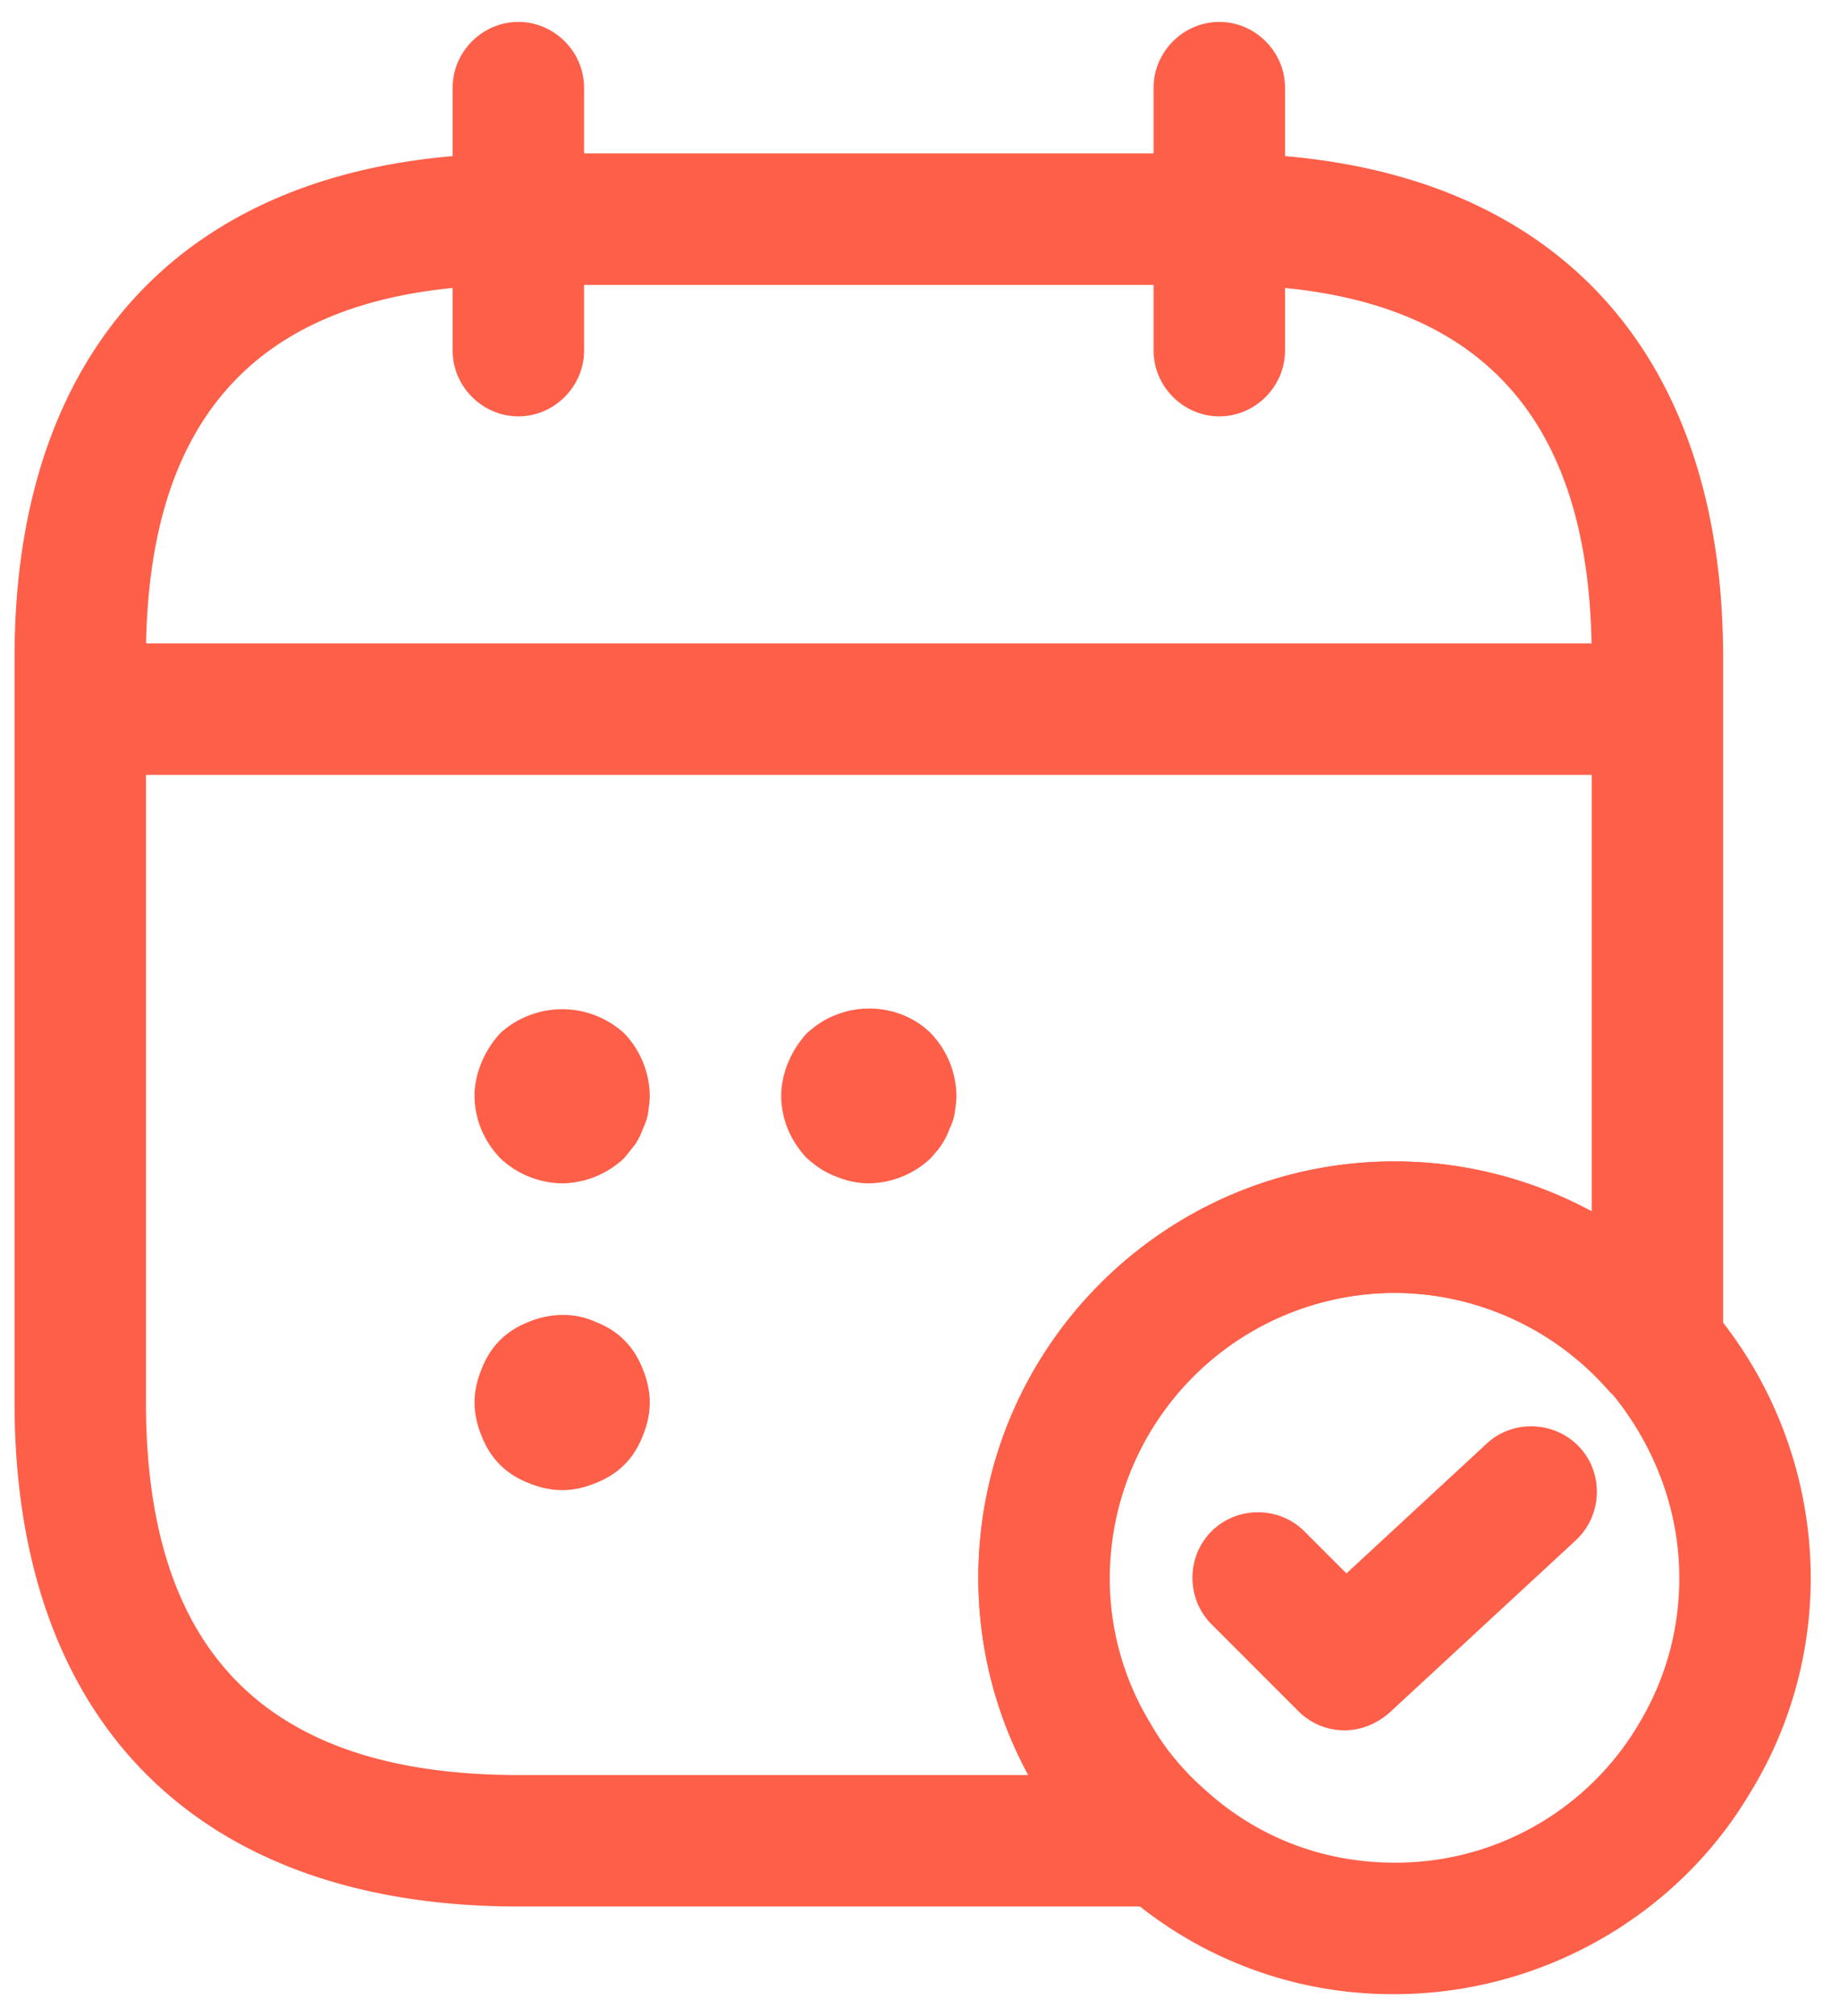<svg xmlns="http://www.w3.org/2000/svg" width="21" height="23" fill="none" xmlns:v="https://vecta.io/nano"><g fill="#fe5f49"><use href="#B"/><use href="#B" x="8"/><path d="M6.416 13.5a1.05 1.05 0 0 1-.71-.29c-.18-.19-.29-.44-.29-.71 0-.13.03-.26.08-.38s.12-.23.21-.33a1.05 1.05 0 0 1 1.42 0 1.05 1.05 0 0 1 .29.71c0 .06-.01.13-.02.2-.01.06-.03.12-.06.18-.02.06-.05.12-.09.18l-.12.15a1.05 1.05 0 0 1-.71.29zm3.5 0c-.13 0-.26-.03-.38-.08-.13-.05-.23-.12-.33-.21-.18-.19-.29-.44-.29-.71 0-.13.03-.26.08-.38s.12-.23.21-.33c.1-.09.2-.16.33-.21.37-.15.81-.07 1.09.21a1.05 1.05 0 0 1 .29.71c0 .06-.01.13-.02.2-.01.06-.03.12-.06.18-.02.06-.05.12-.09.18-.03.05-.08.1-.12.15a1.05 1.05 0 0 1-.71.29zm-3.5 3.5c-.13 0-.26-.03-.38-.08-.13-.05-.24-.12-.33-.21s-.16-.2-.21-.33c-.05-.12-.08-.25-.08-.38s.03-.26.08-.38c.05-.13.12-.24.21-.33s.2-.16.33-.21c.24-.1.52-.11.76 0 .13.05.24.12.33.21s.16.2.21.33c.05.12.08.25.08.38s-.03.26-.08.38c-.05.13-.12.24-.21.33s-.2.16-.33.21c-.12.05-.25.08-.38.08zm12-8.16h-17c-.41 0-.75-.34-.75-.75s.34-.75.75-.75h17c.41 0 .75.34.75.75s-.34.75-.75.75zm-2.5 13.91a4.64 4.64 0 0 1-3.13-1.19c-.36-.3-.68-.68-.94-1.12-.44-.72-.68-1.57-.68-2.44 0-2.62 2.13-4.75 4.75-4.75 1.36 0 2.66.59 3.56 1.61a4.76 4.76 0 0 1 1.19 3.14c0 .87-.24 1.72-.69 2.45-.84 1.42-2.4 2.3-4.06 2.3zm0-8a3.26 3.26 0 0 0-3.25 3.25 3.17 3.17 0 0 0 .47 1.67c.17.3.39.55.63.76.6.54 1.35.82 2.15.82a3.22 3.22 0 0 0 2.78-1.57c.31-.51.47-1.08.47-1.68 0-.78-.29-1.54-.81-2.15-.62-.7-1.51-1.1-2.44-1.1zm-.569 4.99a.74.74 0 0 1-.53-.22l-.99-.99c-.29-.29-.29-.77 0-1.06s.77-.29 1.06 0l.48.48 1.6-1.48c.3-.28.78-.26 1.06.04s.26.78-.04 1.06l-2.13 1.97c-.15.13-.33.2-.51.2z"/><path d="M13.286 21.75h-7.37c-3.65 0-5.75-2.1-5.75-5.75V7.5c0-3.65 2.1-5.75 5.75-5.75h8c3.65 0 5.75 2.1 5.75 5.75v7.86c0 .31-.19.59-.49.7a.75.75 0 0 1-.83-.21c-.62-.7-1.51-1.1-2.44-1.1a3.26 3.26 0 0 0-3.25 3.25 3.17 3.17 0 0 0 .47 1.67c.17.3.39.55.63.76.24.2.33.53.22.83-.09.29-.37.49-.69.49zm-7.37-18.5c-2.86 0-4.25 1.39-4.25 4.25V16c0 2.86 1.39 4.25 4.25 4.25h5.82a4.7 4.7 0 0 1-.57-2.25c0-2.62 2.13-4.75 4.75-4.75a4.73 4.73 0 0 1 2.25.57V7.5c0-2.86-1.39-4.25-4.25-4.25h-8z"/></g><defs ><path id="B" d="M5.916 4.75c-.41 0-.75-.34-.75-.75V1c0-.41.34-.75.75-.75s.75.34.75.75v3c0 .41-.34.75-.75.75z"/></defs></svg>